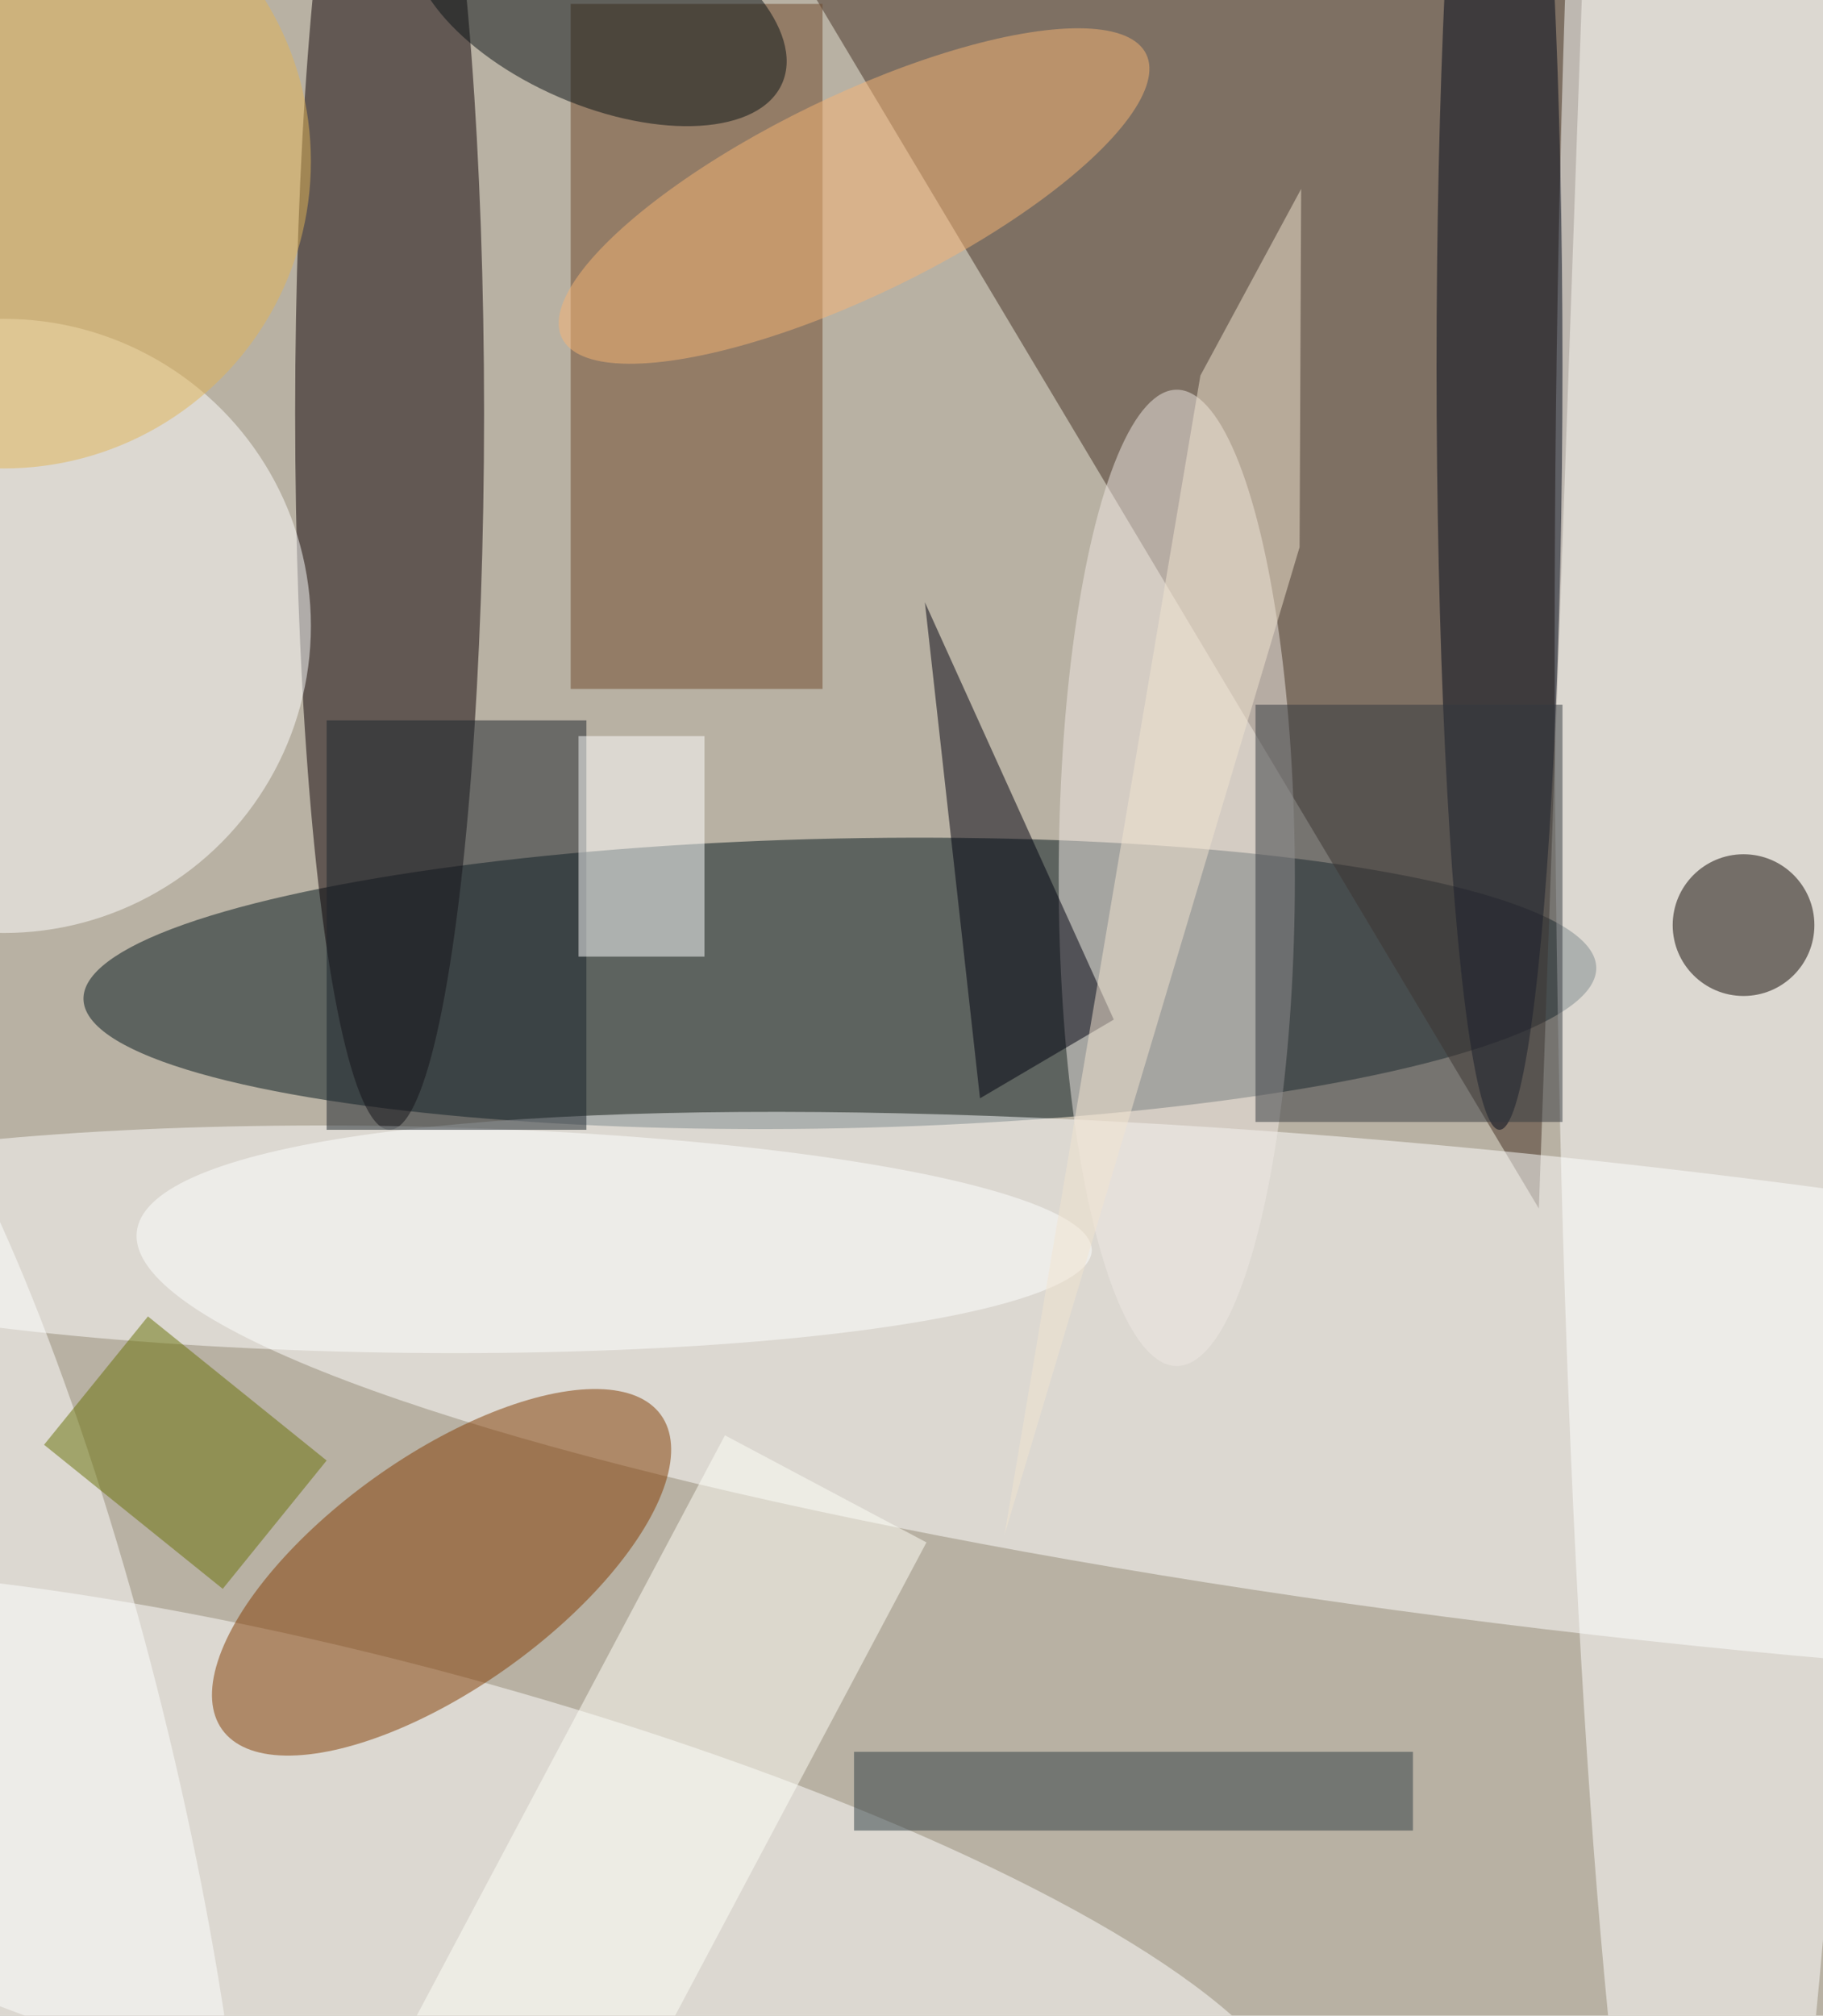 <svg xmlns="http://www.w3.org/2000/svg" viewBox="0 0 607 671"><defs/><filter id="prefix__a"><feGaussianBlur stdDeviation="12"/></filter><rect width="100%" height="100%" fill="#b8b1a3"/><g filter="url(#prefix__a)"><g fill-opacity=".5" transform="translate(1.3 1.3) scale(2.621)"><circle r="1" fill="#03171d" transform="matrix(-.385 -18.397 96.091 -2.013 106.2 124.4)"/><path fill="#453024" d="M195 153l6-169H94z"/><circle r="1" fill="#fff" transform="matrix(-3.389 29.743 -188.419 -21.468 205.3 177.4)"/><ellipse cx="49" cy="52" fill="#0c0104" rx="12" ry="91"/><circle r="1" fill="#fff" transform="matrix(-7.526 27.944 -114.491 -30.834 50 240.2)"/><circle r="1" fill="#833b00" transform="matrix(8.572 11.968 -27.88 19.969 55.6 199.2)"/><ellipse cx="217" cy="82" fill="#fff" rx="20" ry="231"/><circle cy="79" r="39" fill="#fff"/><ellipse cx="149" cy="111" fill="#f1e8e4" rx="15" ry="62"/><path fill="#6e492a" d="M72 0h32v87H72z"/><circle r="1" fill="#fff" transform="rotate(90.9 -52.8 102.5) scale(14.389 89.354)"/><ellipse cx="190" cy="46" fill="#000619" rx="8" ry="97"/><path fill="#1c242d" d="M41 91h33v52H41z"/><path fill="#fff" d="M89 93v28H73V93z"/><path fill="#00000f" d="M124 139l17-10-24-53z"/><circle cx="221" cy="117" r="9" fill="#0e0500"/><circle r="1" fill="#f8b575" transform="matrix(-37.116 18.022 -5.516 -11.361 108 24.4)"/><circle r="1" fill="#fff" transform="matrix(23.778 96.238 -20.245 5.002 0 222)"/><path fill="#fffff8" d="M117.2 195.4l-40.8 76.8-25.6-13.6 40.8-76.8z"/><path fill="#35393e" d="M159 89h39v53h-39z"/><circle r="1" fill="#091015" transform="matrix(-5.111 11.831 -23.283 -10.059 75.6 0)"/><path fill="#687107" d="M5.1 183l13.2-16.3L41 185l-13.2 16.3z"/><path fill="#2e3d43" d="M108 222h71v10h-71z"/><path fill="#f2e4d0" d="M127.1 194.5L164.6 69l.2-45.5L152 47.2z"/><circle cy="20" r="39" fill="#e3b556"/></g></g></svg>